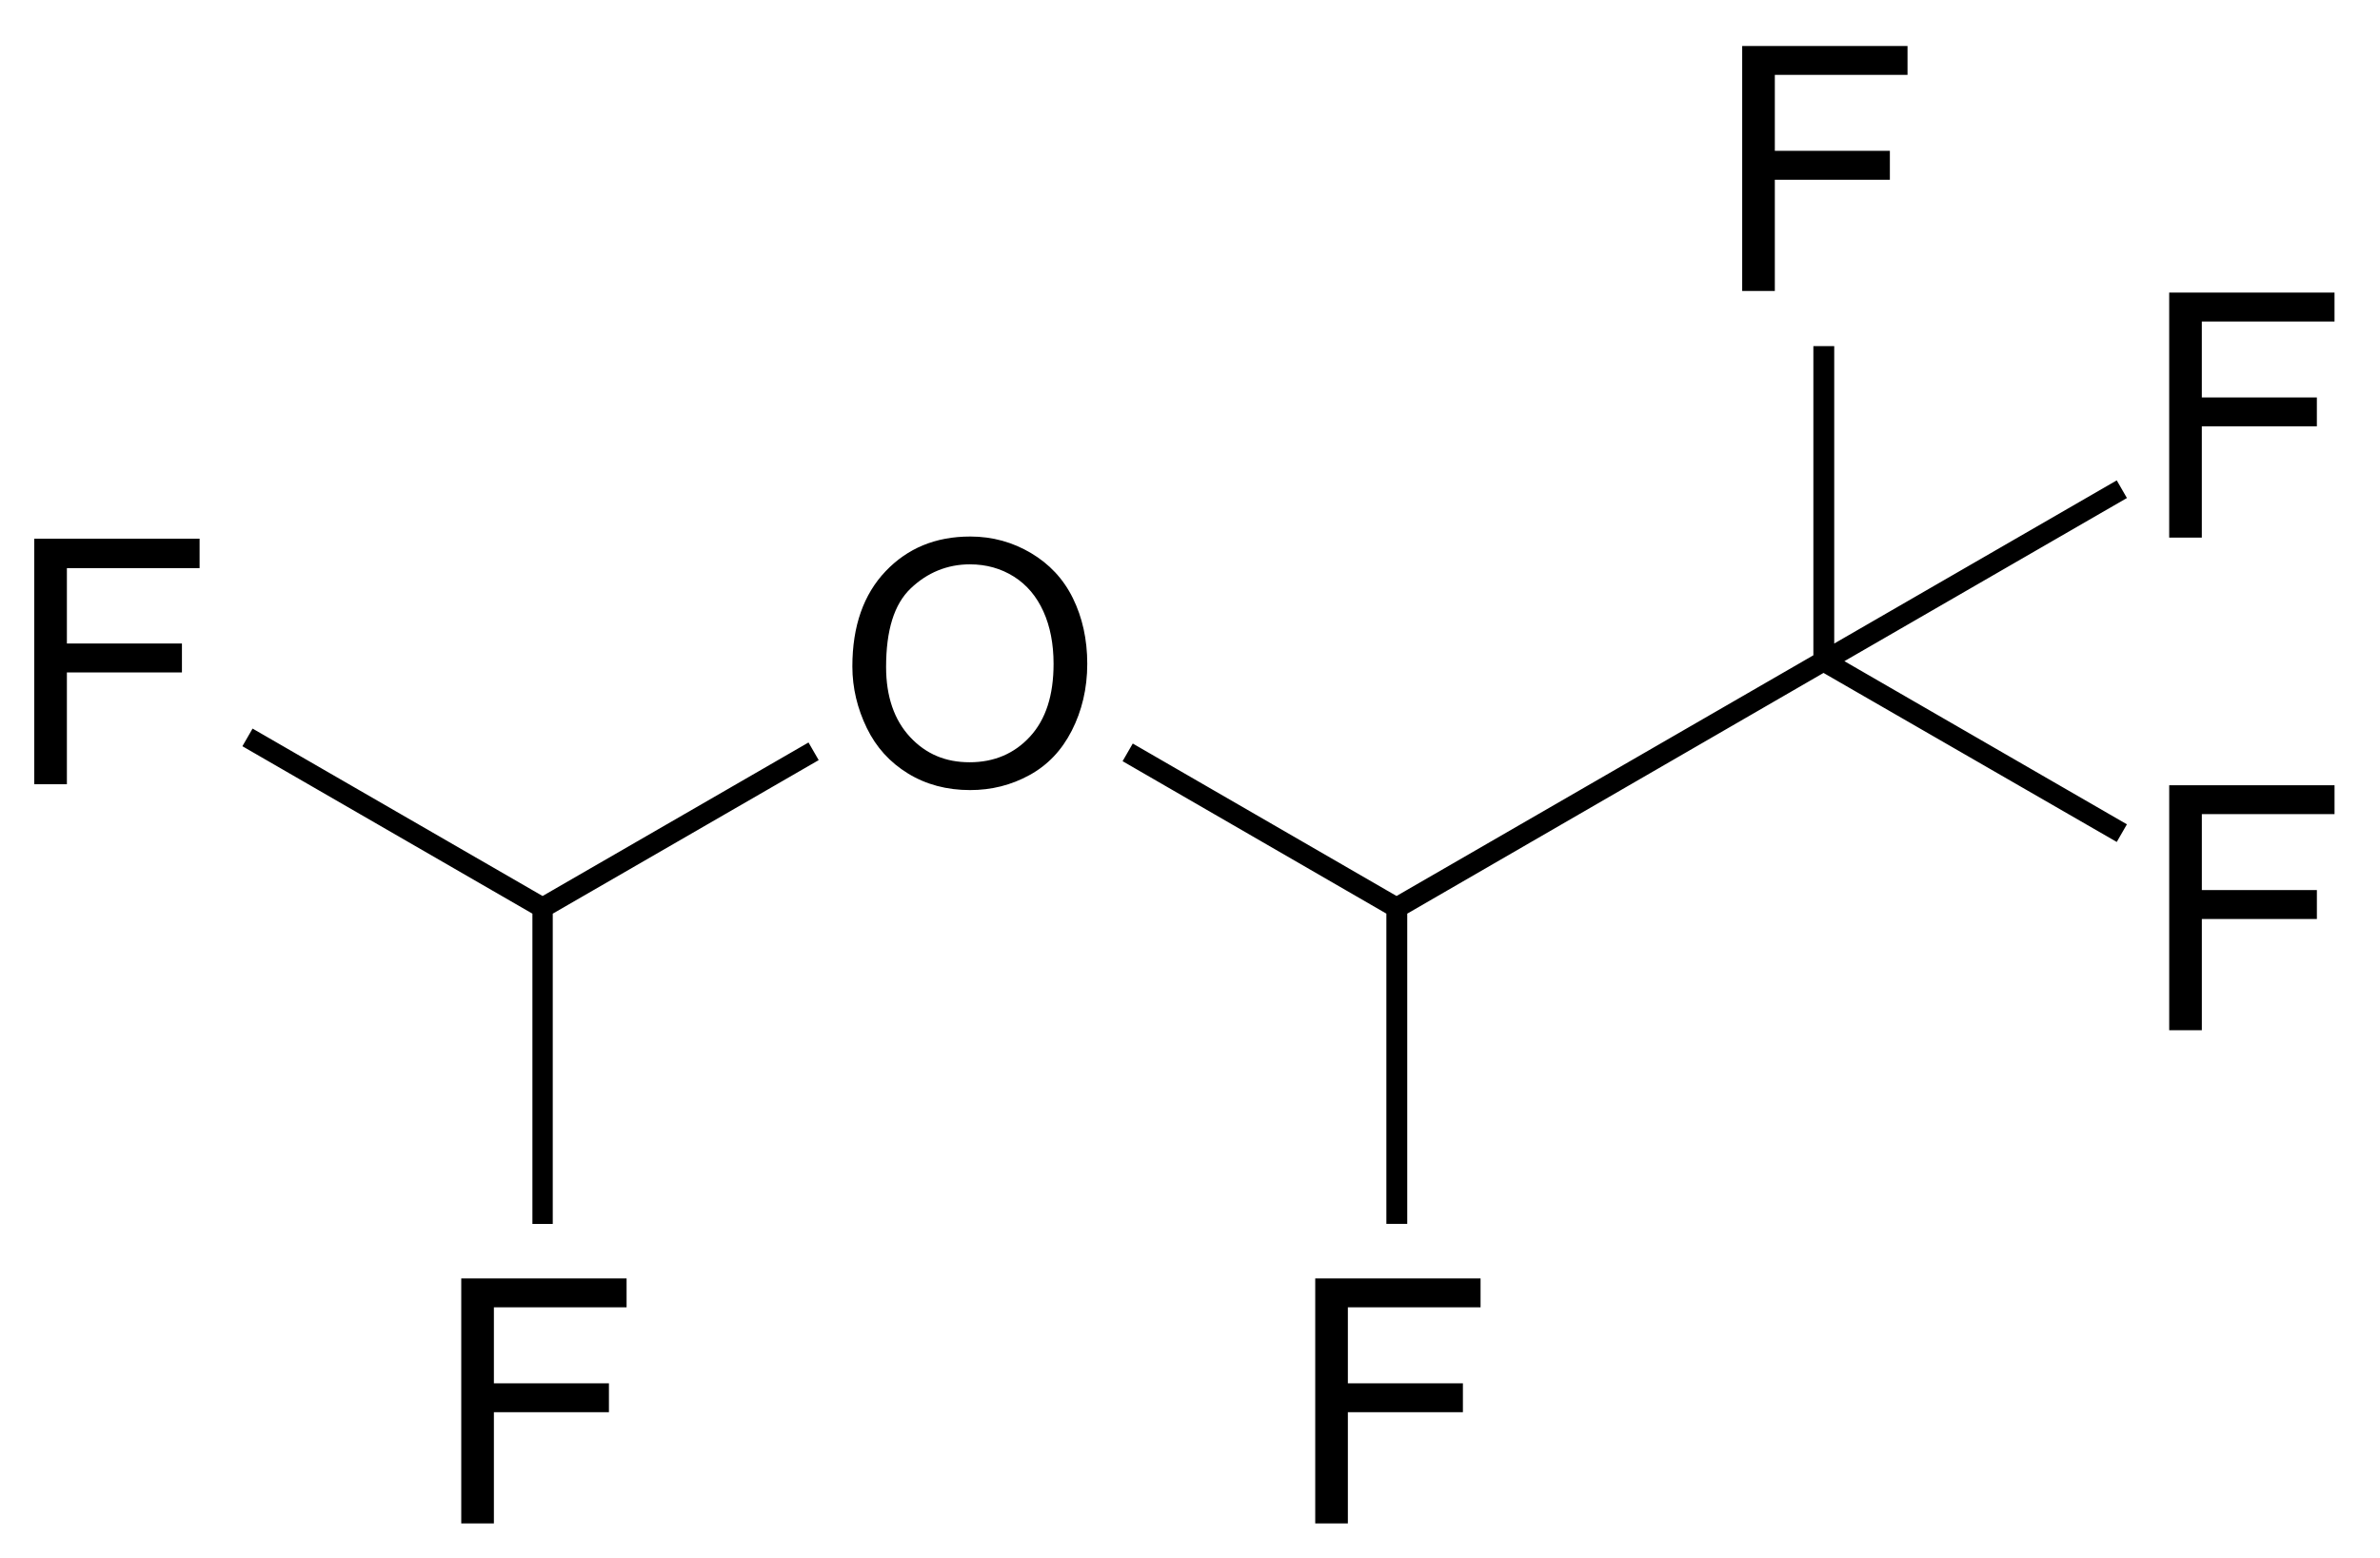 <svg xmlns:rdf="http://www.w3.org/1999/02/22-rdf-syntax-ns#" xmlns="http://www.w3.org/2000/svg" height="91" shape-rendering="geometricPrecision" width="139" version="1.1" xmlns:cc="http://creativecommons.org/ns#" xmlns:dc="http://purl.org/dc/elements/1.1/" preserveAspectRatio="xMidYMid">
<title>2-(difluoromethoxy)-1,1,1,2-tetrafluoroethane</title>

<path d="M101.75,2.688,101.75,17,103.656,17,103.656,10.5,110.375,10.5,110.375,8.812,103.656,8.812,103.656,4.375,111.406,4.375,111.406,2.688,101.75,2.688zm24.938,14.406,0,14.312,1.906,0,0-6.5,6.719,0,0-1.688-6.719,0,0-4.438,7.75,0,0-1.688-9.656,0zm-20.781,3.125,0,18.062-24.344,14.062-15.406-8.906-0.594,1.031,15.406,8.906,0,18.125,1.219,0,0-18.125,24.312-14.062,17.125,9.875,0.594-1.031-16.5-9.531,16.5-9.531-0.594-1.031-16.5,9.531,0-17.375-1.219,0zm-49.25,11.125c-2.018,0-3.661,0.687-4.938,2.031-1.276,1.344-1.938,3.186-1.938,5.562,0,1.257,0.297,2.467,0.844,3.594,0.547,1.126,1.345,2.005,2.406,2.656,1.061,0.651,2.277,0.969,3.625,0.969,1.243,0,2.395-0.286,3.469-0.875,1.074-0.589,1.883-1.448,2.469-2.594,0.586-1.146,0.906-2.454,0.906-3.906-0-1.432-0.287-2.714-0.844-3.844-0.557-1.13-1.376-1.993-2.438-2.625-1.061-0.631-2.241-0.969-3.562-0.969zm-54.656,0.125,0,14.344,1.906,0,0-6.531,6.719,0,0-1.688-6.719,0,0-4.406,7.75,0,0-1.719-9.656,0zm54.656,1.5c0.944,0,1.804,0.24,2.562,0.719,0.758,0.479,1.325,1.162,1.719,2.031,0.394,0.869,0.594,1.897,0.594,3.062-0,1.842-0.454,3.247-1.375,4.25-0.921,1.003-2.105,1.5-3.531,1.5-1.4,0-2.541-0.476-3.469-1.469-0.928-0.993-1.406-2.368-1.406-4.094-0-2.155,0.471-3.673,1.438-4.594,0.967-0.921,2.128-1.406,3.469-1.406zm-41.906,9.594-0.594,1.031,16.938,9.781,0,18.125,1.188,0,0-18.125,15.531-8.969-0.594-1.031-15.531,8.969-16.938-9.781zm111.938,3.312,0,14.312,1.906,0,0-6.5,6.719,0,0-1.688-6.719,0,0-4.438,7.75,0,0-1.688-9.656,0zm-99.75,28.812,0,14.312,1.906,0,0-6.5,6.719,0,0-1.688-6.719,0,0-4.438,7.75,0,0-1.688-9.656,0zm49.875,0,0,14.312,1.906,0,0-6.5,6.719,0,0-1.688-6.719,0,0-4.438,7.75,0,0-1.688-9.656,0z" fill="#000"/>
</svg>
